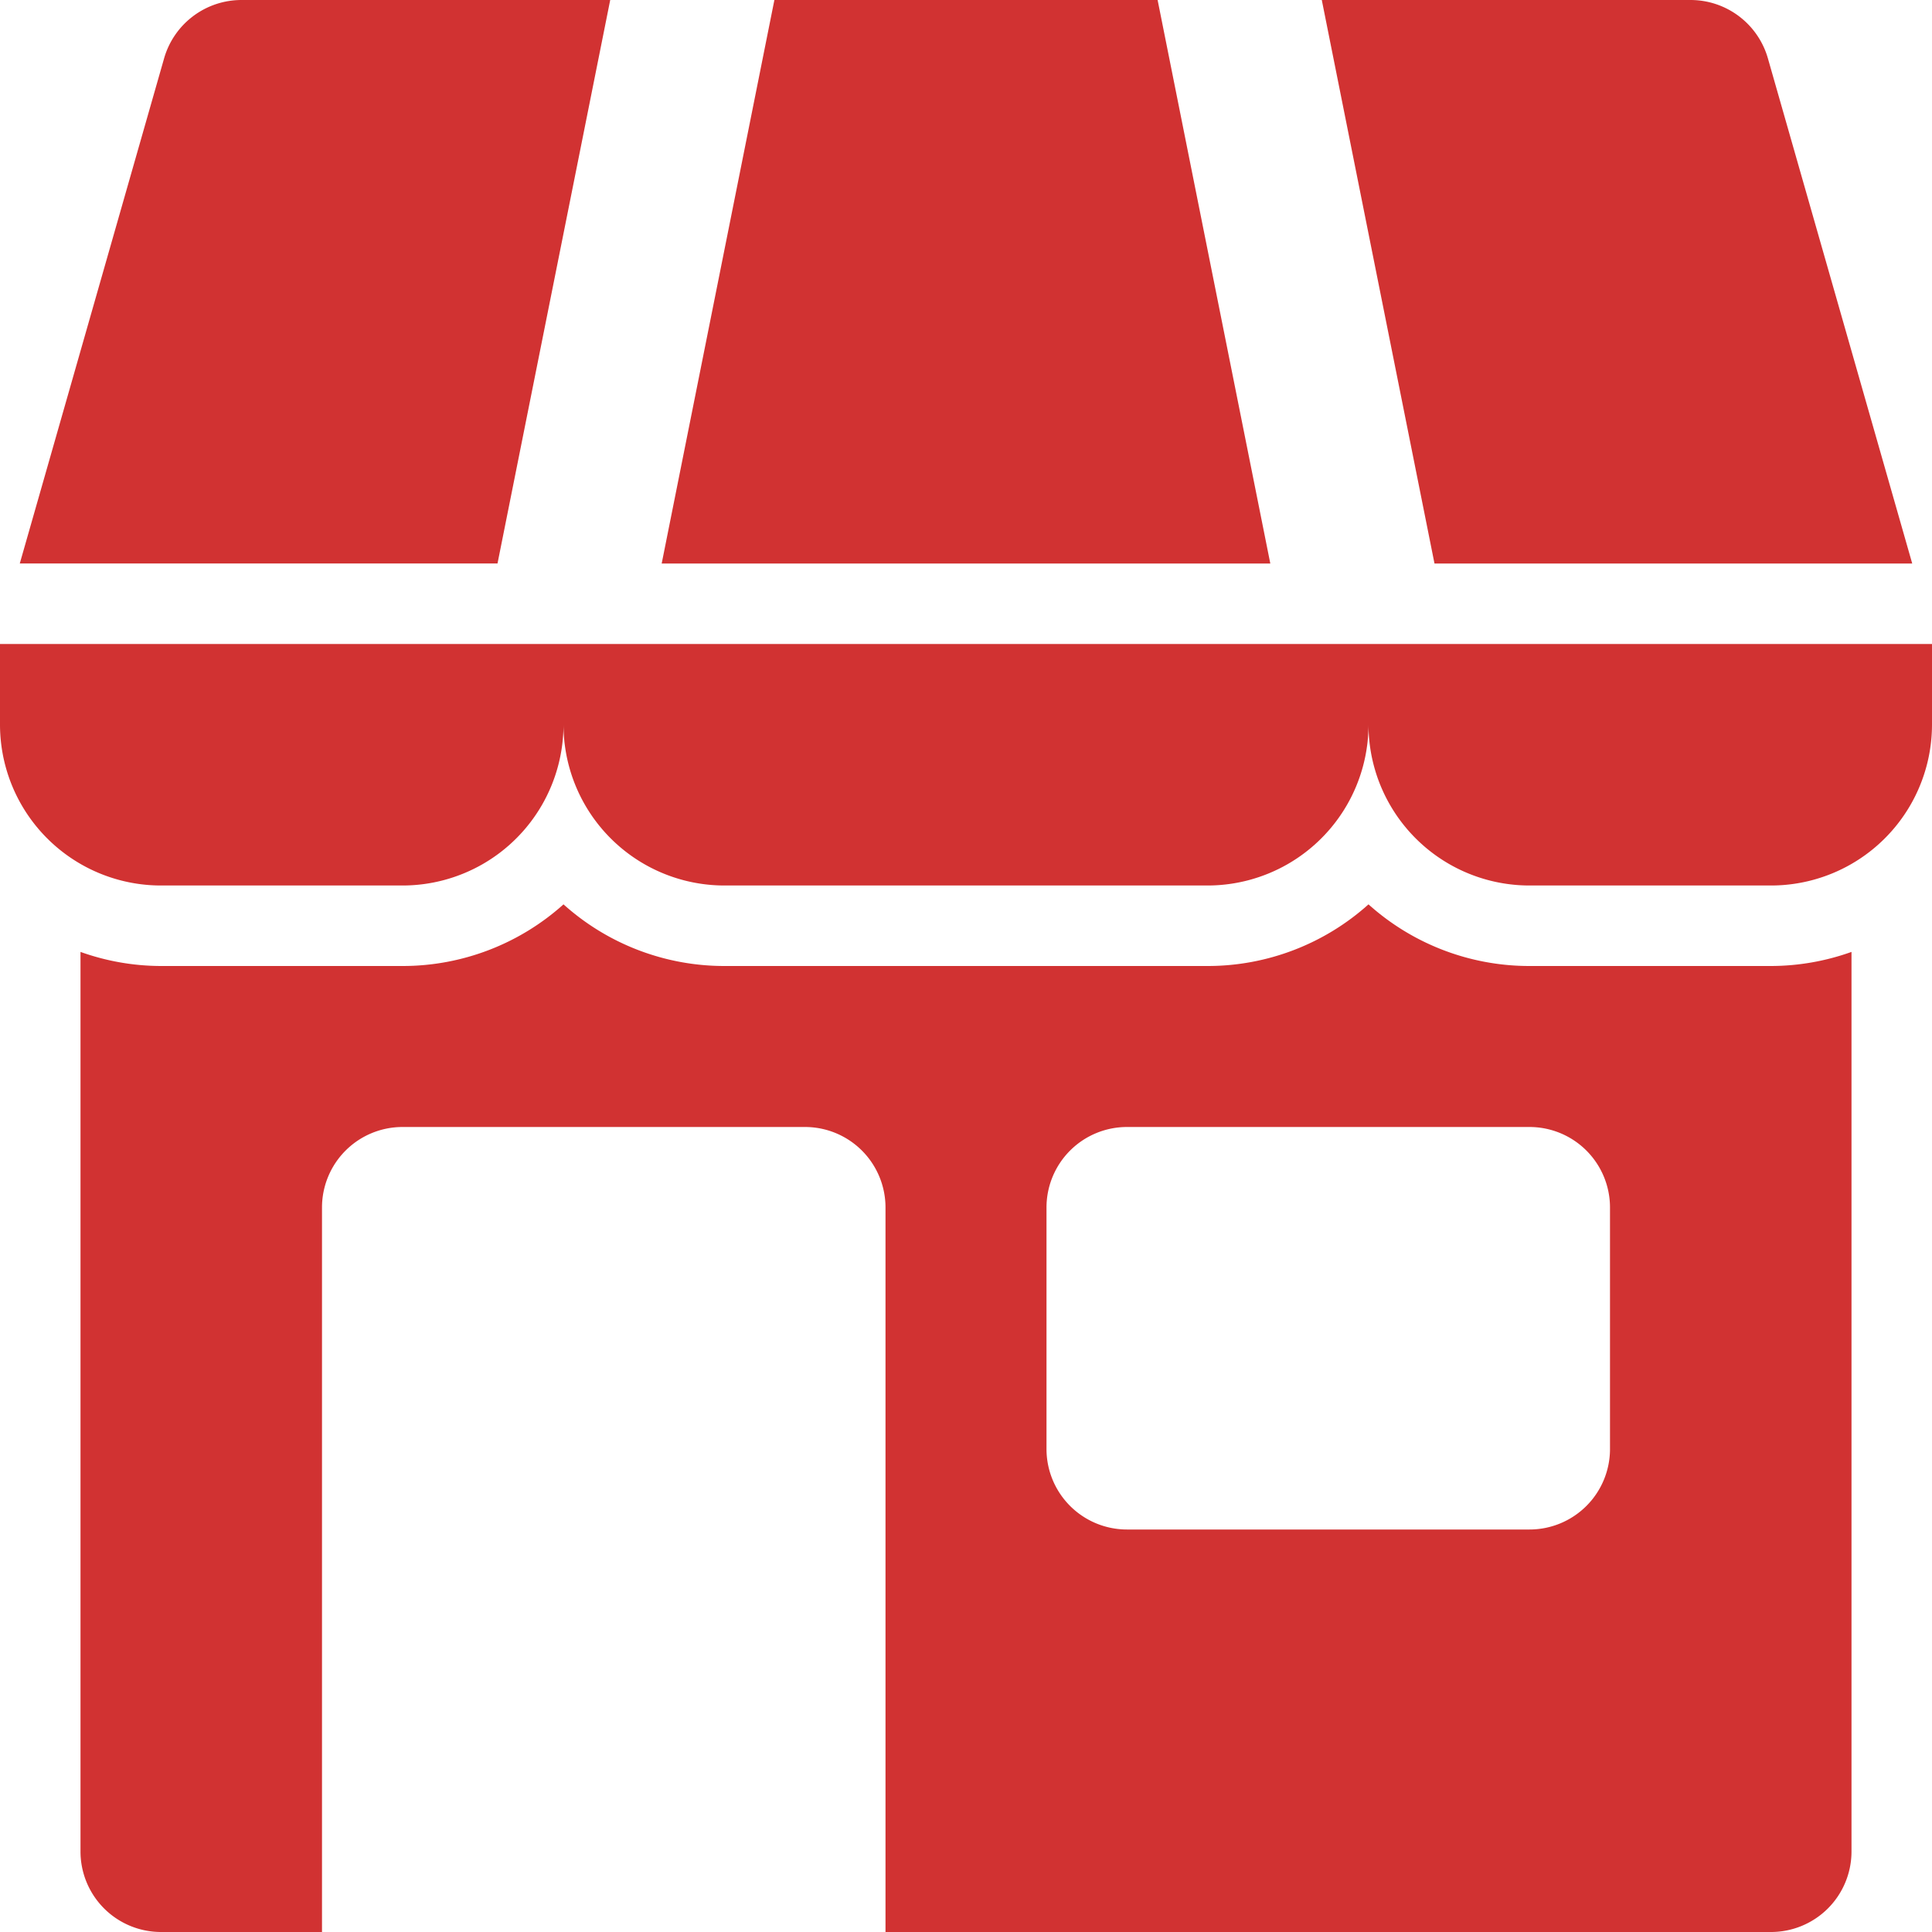 <?xml version="1.0" encoding="UTF-8"?> <svg xmlns="http://www.w3.org/2000/svg" height="512px" viewBox="0 0 96 96" width="512px"> <g> <g id="_02-shop" data-name="02-shop"> <g id="Glyph"> <path d="m95.983 32h-95.983v4a8 8 0 0 0 8 8h12a8 8 0 0 0 8-8 8 8 0 0 0 8 8h24a8 8 0 0 0 8-8 8 8 0 0 0 8 8h12a8 8 0 0 0 8-8v-4z" data-original="#000000" class="active-path" data-old_color="#000000" fill="#D13232"></path> <path d="m95.017 28-7.171-25.1a4 4 0 0 0 -3.846-2.9h-18.321l5.6 28z" data-original="#000000" class="active-path" data-old_color="#000000" fill="#D13232"></path> <path d="m30.321 0h-18.321a4 4 0 0 0 -3.846 2.9l-7.171 25.1h23.738z" data-original="#000000" class="active-path" data-old_color="#000000" fill="#D13232"></path> <path d="m57.521 0h-19.042l-5.6 28h30.242z" data-original="#000000" class="active-path" data-old_color="#000000" fill="#D13232"></path> <path d="m76 48a11.953 11.953 0 0 1 -8-3.063 11.953 11.953 0 0 1 -8 3.063h-24a11.953 11.953 0 0 1 -8-3.063 11.953 11.953 0 0 1 -8 3.063h-12a11.922 11.922 0 0 1 -4-.7v44.7a4 4 0 0 0 4 4h8v-36a4 4 0 0 1 4-4h20a4 4 0 0 1 4 4v36h44a4 4 0 0 0 4-4v-44.7a11.922 11.922 0 0 1 -4 .7zm4 24a4 4 0 0 1 -4 4h-20a4 4 0 0 1 -4-4v-12a4 4 0 0 1 4-4h20a4 4 0 0 1 4 4z" data-original="#000000" class="active-path" data-old_color="#000000" fill="#D13232"></path> </g> </g> </g> </svg> 